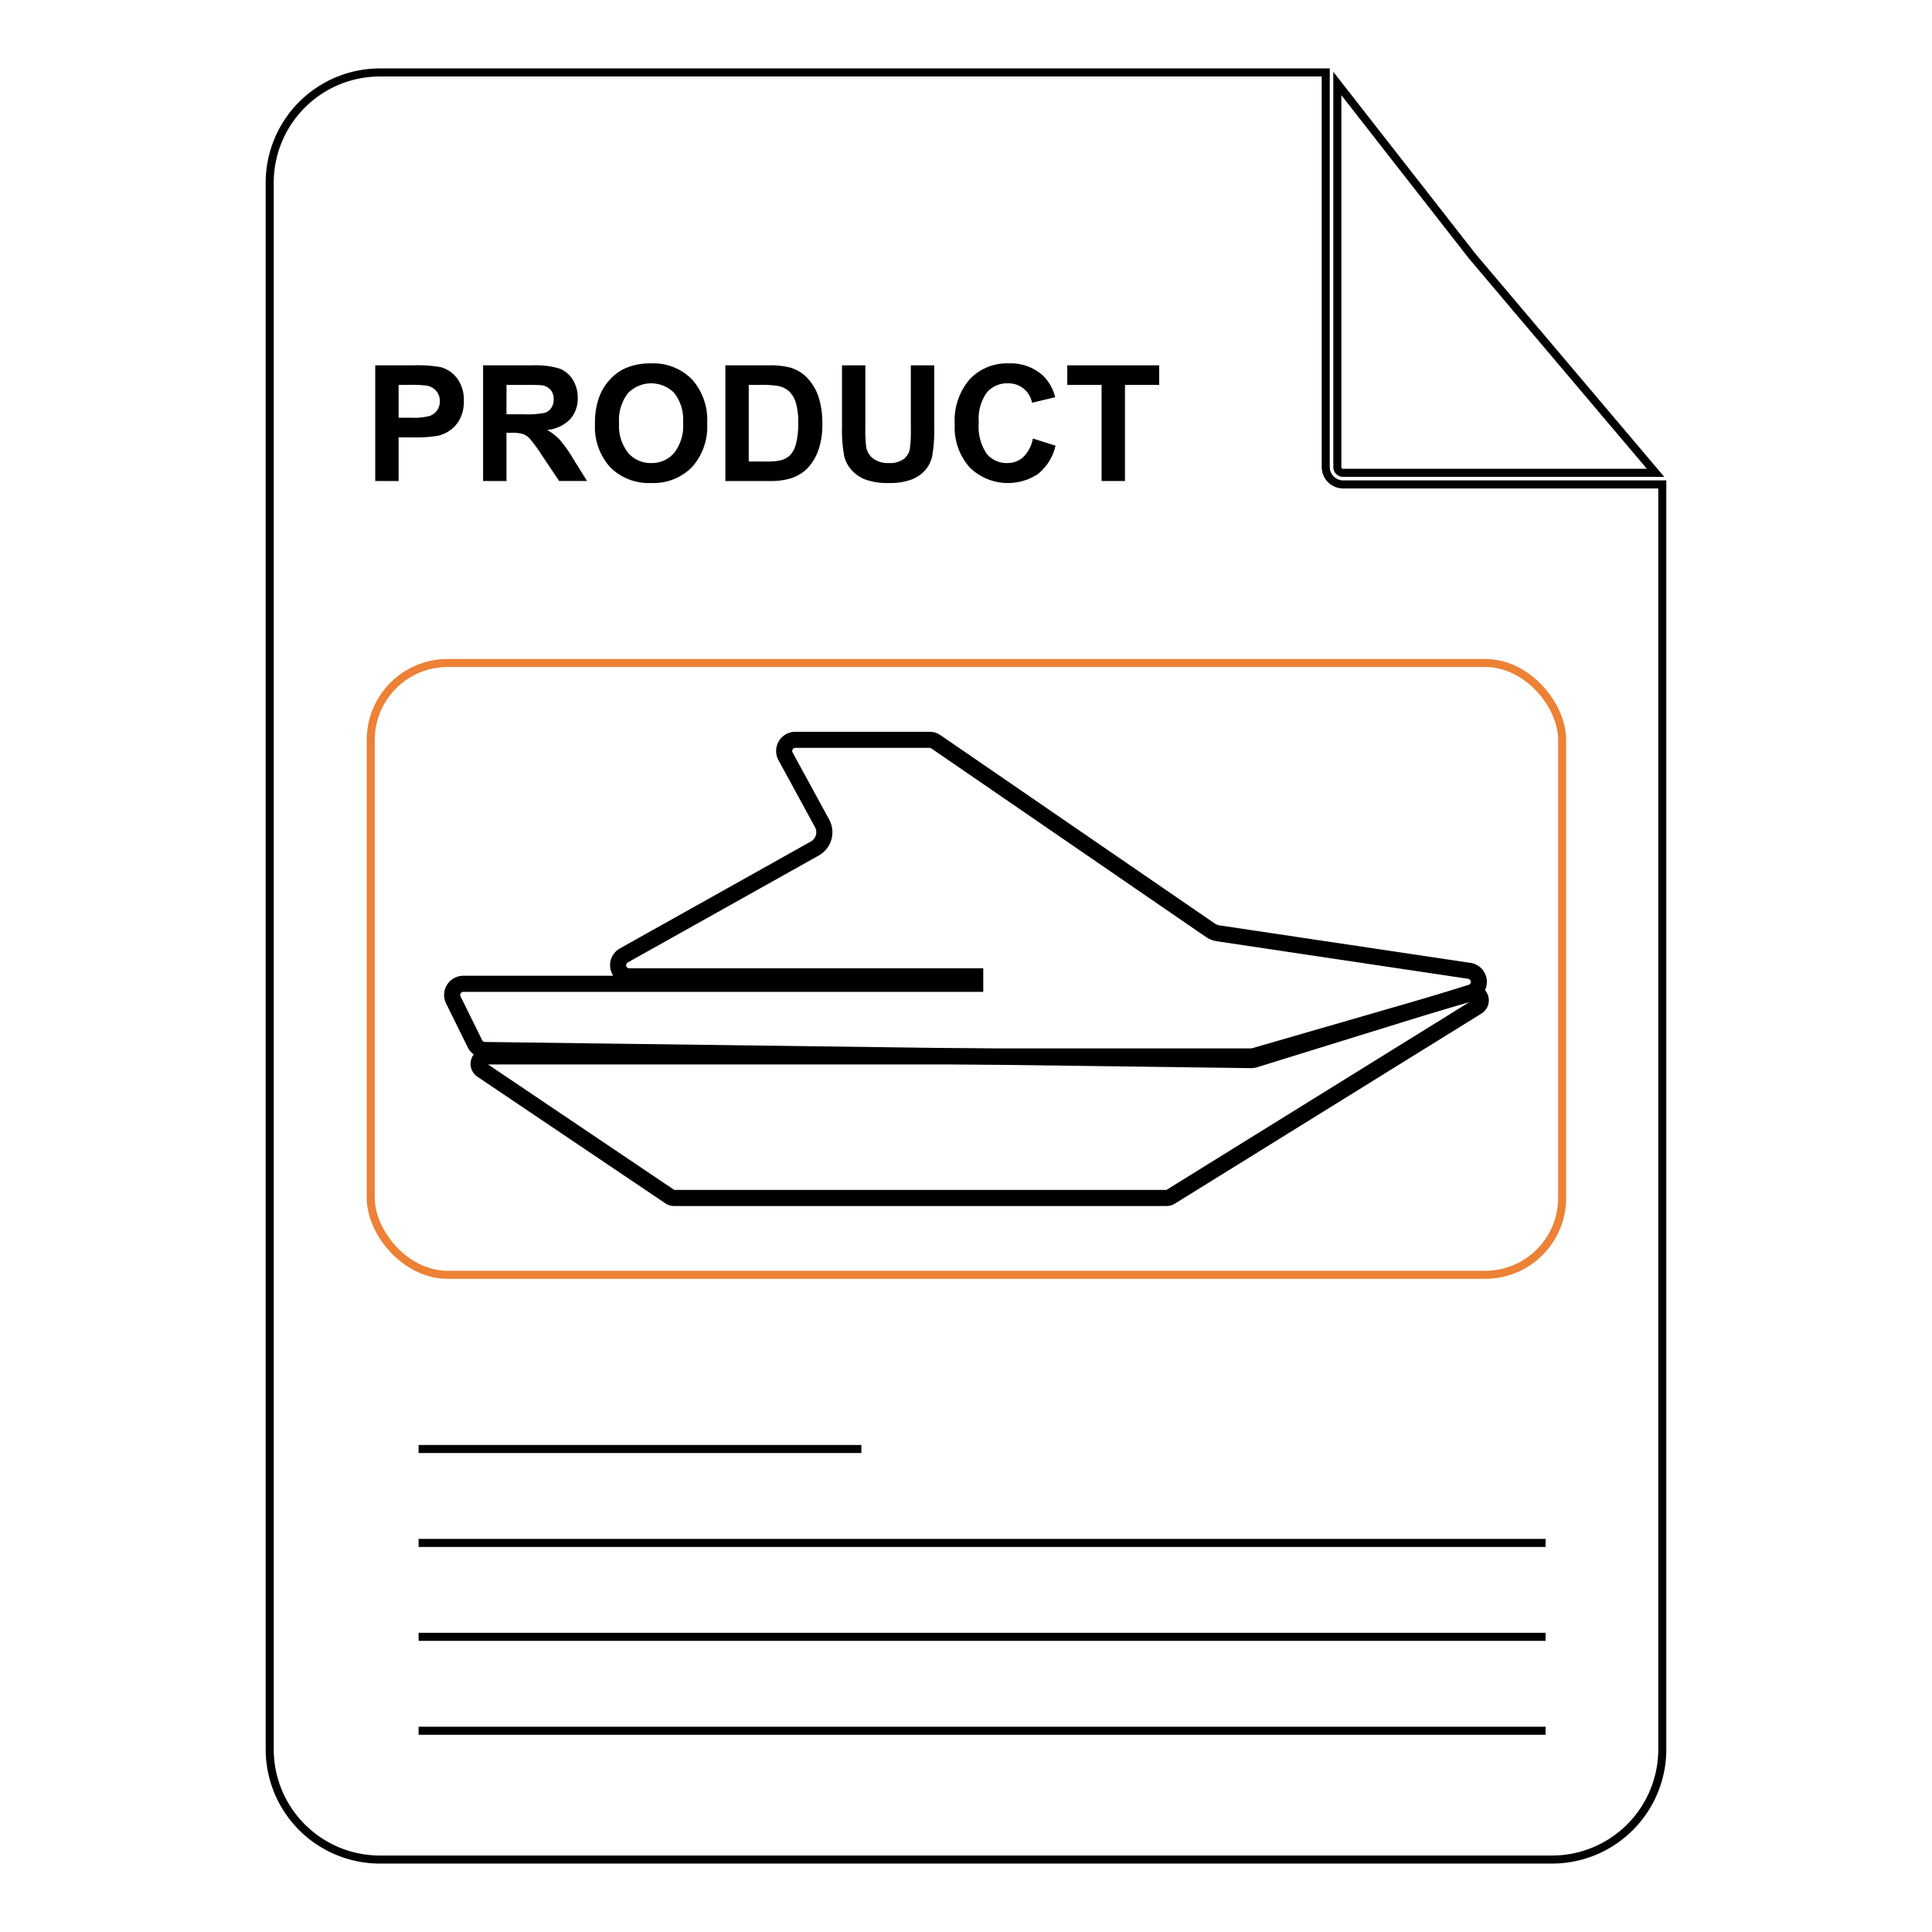 <?xml version="1.0" encoding="UTF-8"?> <svg xmlns="http://www.w3.org/2000/svg" id="Layer_9" data-name="Layer 9" width="60" height="60" viewBox="0 0 60 60"><defs><style>.cls-1,.cls-2,.cls-3,.cls-4,.cls-5{fill:none;}.cls-1,.cls-2,.cls-3,.cls-5{stroke:#000;}.cls-1,.cls-4,.cls-5{stroke-width:0.25px;}.cls-2{stroke-linecap:round;}.cls-2,.cls-3{stroke-width:0.5px;}.cls-4{stroke:#ed8136;}.cls-4,.cls-5{stroke-miterlimit:10;}</style></defs><title>product_info_dy_menu</title><path class="cls-1" d="M41.172,2.25V14.503a.541.541,0,0,0,.541.541h9.911V54.326A3.424,3.424,0,0,1,48.2,57.75H11.8a3.424,3.424,0,0,1-3.424-3.424V5.674A3.424,3.424,0,0,1,11.8,2.25Zm.36,12.253V2.593L45.715,7.947l.002.003.002.003,5.696,6.731H41.713A.18.18,0,0,1,41.532,14.503Z"></path><path class="cls-2" d="M38.873,32.808H15.095a.231.231,0,0,0-.129.423l5.838,3.933a.23.23,0,0,0,.129.04H36.231a.232.232,0,0,0,.122-.035l9.522-5.904a.231.231,0,0,0-.186-.419l-6.752,1.953A.23.23,0,0,1,38.873,32.808Z"></path><path class="cls-3" d="M24.7,22.976h4.17a.347.347,0,0,1,.196.061L37.59,28.89a.579.579,0,0,0,.242.095L45.63,30.15a.347.347,0,0,1,.051.675l-6.72,2.082a.351.351,0,0,1-.107.015l-23.797-.313a.347.347,0,0,1-.306-.193l-.673-1.362a.347.347,0,0,1,.311-.501H30.286v-.231H19.544a.347.347,0,0,1-.17-.65l5.931-3.321a.578.578,0,0,0,.225-.782l-1.135-2.081A.347.347,0,0,1,24.7,22.976Z"></path><rect class="cls-4" x="11.514" y="20.59" width="37" height="19" rx="2.388" ry="2.388"></rect><path d="M11.653,14.938V11.346h1.164A4.249,4.249,0,0,1,13.68,11.4a.946.946,0,0,1,.517.352,1.115,1.115,0,0,1,.208.7,1.171,1.171,0,0,1-.12.556.979.979,0,0,1-.305.354,1.062,1.062,0,0,1-.376.171,4.194,4.194,0,0,1-.752.051h-.473v1.355Zm.726-2.985v1.019h.397a1.87,1.87,0,0,0,.574-.056.48.48,0,0,0,.227-.176.484.484,0,0,0,.082-.28.464.464,0,0,0-.115-.324.501.501,0,0,0-.291-.159,3.392,3.392,0,0,0-.522-.025Z"></path><path d="M15.003,14.938V11.346H16.53a2.61,2.61,0,0,1,.837.097.823.823,0,0,1,.418.345,1.036,1.036,0,0,1,.157.566.958.958,0,0,1-.238.667,1.142,1.142,0,0,1-.711.332,1.683,1.683,0,0,1,.388.301,4.128,4.128,0,0,1,.413.583l.438.701h-.867l-.524-.781a5.053,5.053,0,0,0-.382-.528.548.548,0,0,0-.218-.149,1.196,1.196,0,0,0-.365-.04h-.147v1.5Zm.726-2.073h.537a2.801,2.801,0,0,0,.652-.044.395.395,0,0,0,.203-.152.47.47,0,0,0,.074-.27.432.432,0,0,0-.097-.293.444.444,0,0,0-.273-.141q-.088-.012-.529-.012h-.566Z"></path><path d="M18.478,13.164a2.286,2.286,0,0,1,.164-.921,1.69,1.69,0,0,1,.334-.492,1.407,1.407,0,0,1,.465-.324,1.977,1.977,0,0,1,.774-.142,1.687,1.687,0,0,1,1.271.492,1.887,1.887,0,0,1,.476,1.37,1.88,1.88,0,0,1-.473,1.361A1.673,1.673,0,0,1,20.225,15a1.692,1.692,0,0,1-1.274-.489A1.857,1.857,0,0,1,18.478,13.164Zm.748-.024a1.348,1.348,0,0,0,.282.925.92.92,0,0,0,.716.315.909.909,0,0,0,.712-.313,1.372,1.372,0,0,0,.278-.937,1.348,1.348,0,0,0-.271-.921,1.003,1.003,0,0,0-1.442.003A1.359,1.359,0,0,0,19.226,13.14Z"></path><path d="M22.527,11.346h1.325a2.582,2.582,0,0,1,.684.068,1.198,1.198,0,0,1,.542.331,1.572,1.572,0,0,1,.343.582,2.655,2.655,0,0,1,.117.85,2.353,2.353,0,0,1-.11.764,1.588,1.588,0,0,1-.384.635,1.286,1.286,0,0,1-.511.287,2.191,2.191,0,0,1-.642.076H22.527Zm.726.607v2.38h.541a1.959,1.959,0,0,0,.438-.035.667.667,0,0,0,.293-.149.762.762,0,0,0,.19-.347,2.329,2.329,0,0,0,.074-.658,2.132,2.132,0,0,0-.074-.639.824.824,0,0,0-.206-.348.693.693,0,0,0-.335-.169,3.273,3.273,0,0,0-.596-.035Z"></path><path d="M26.149,11.346h.725v1.945a4.009,4.009,0,0,0,.027.601.579.579,0,0,0,.222.354.768.768,0,0,0,.478.134.73.73,0,0,0,.466-.126.498.498,0,0,0,.188-.31,3.989,3.989,0,0,0,.032-.61V11.346h.726v1.887a4.847,4.847,0,0,1-.059.914,1.014,1.014,0,0,1-.217.451,1.091,1.091,0,0,1-.423.292,1.832,1.832,0,0,1-.69.109,1.995,1.995,0,0,1-.781-.119,1.123,1.123,0,0,1-.42-.309,1.001,1.001,0,0,1-.204-.399,4.38,4.38,0,0,1-.07-.911Z"></path><path d="M32.077,13.618l.703.223a1.578,1.578,0,0,1-.538.874,1.691,1.691,0,0,1-2.131-.203,1.87,1.87,0,0,1-.461-1.337,1.963,1.963,0,0,1,.463-1.394,1.589,1.589,0,0,1,1.218-.496,1.493,1.493,0,0,1,1.071.39,1.416,1.416,0,0,1,.367.661l-.718.172a.741.741,0,0,0-.757-.603.816.816,0,0,0-.648.286,1.404,1.404,0,0,0-.249.929,1.507,1.507,0,0,0,.245.971.796.796,0,0,0,.637.289.728.728,0,0,0,.498-.184A1.074,1.074,0,0,0,32.077,13.618Z"></path><path d="M34.211,14.938V11.953H33.145v-.607H36v.607H34.937v2.985Z"></path><line class="cls-5" x1="13" y1="45" x2="26.75" y2="45"></line><line class="cls-5" x1="13" y1="47.917" x2="48" y2="47.917"></line><line class="cls-5" x1="13" y1="50.833" x2="48" y2="50.833"></line><line class="cls-5" x1="13" y1="53.75" x2="48" y2="53.75"></line></svg> 